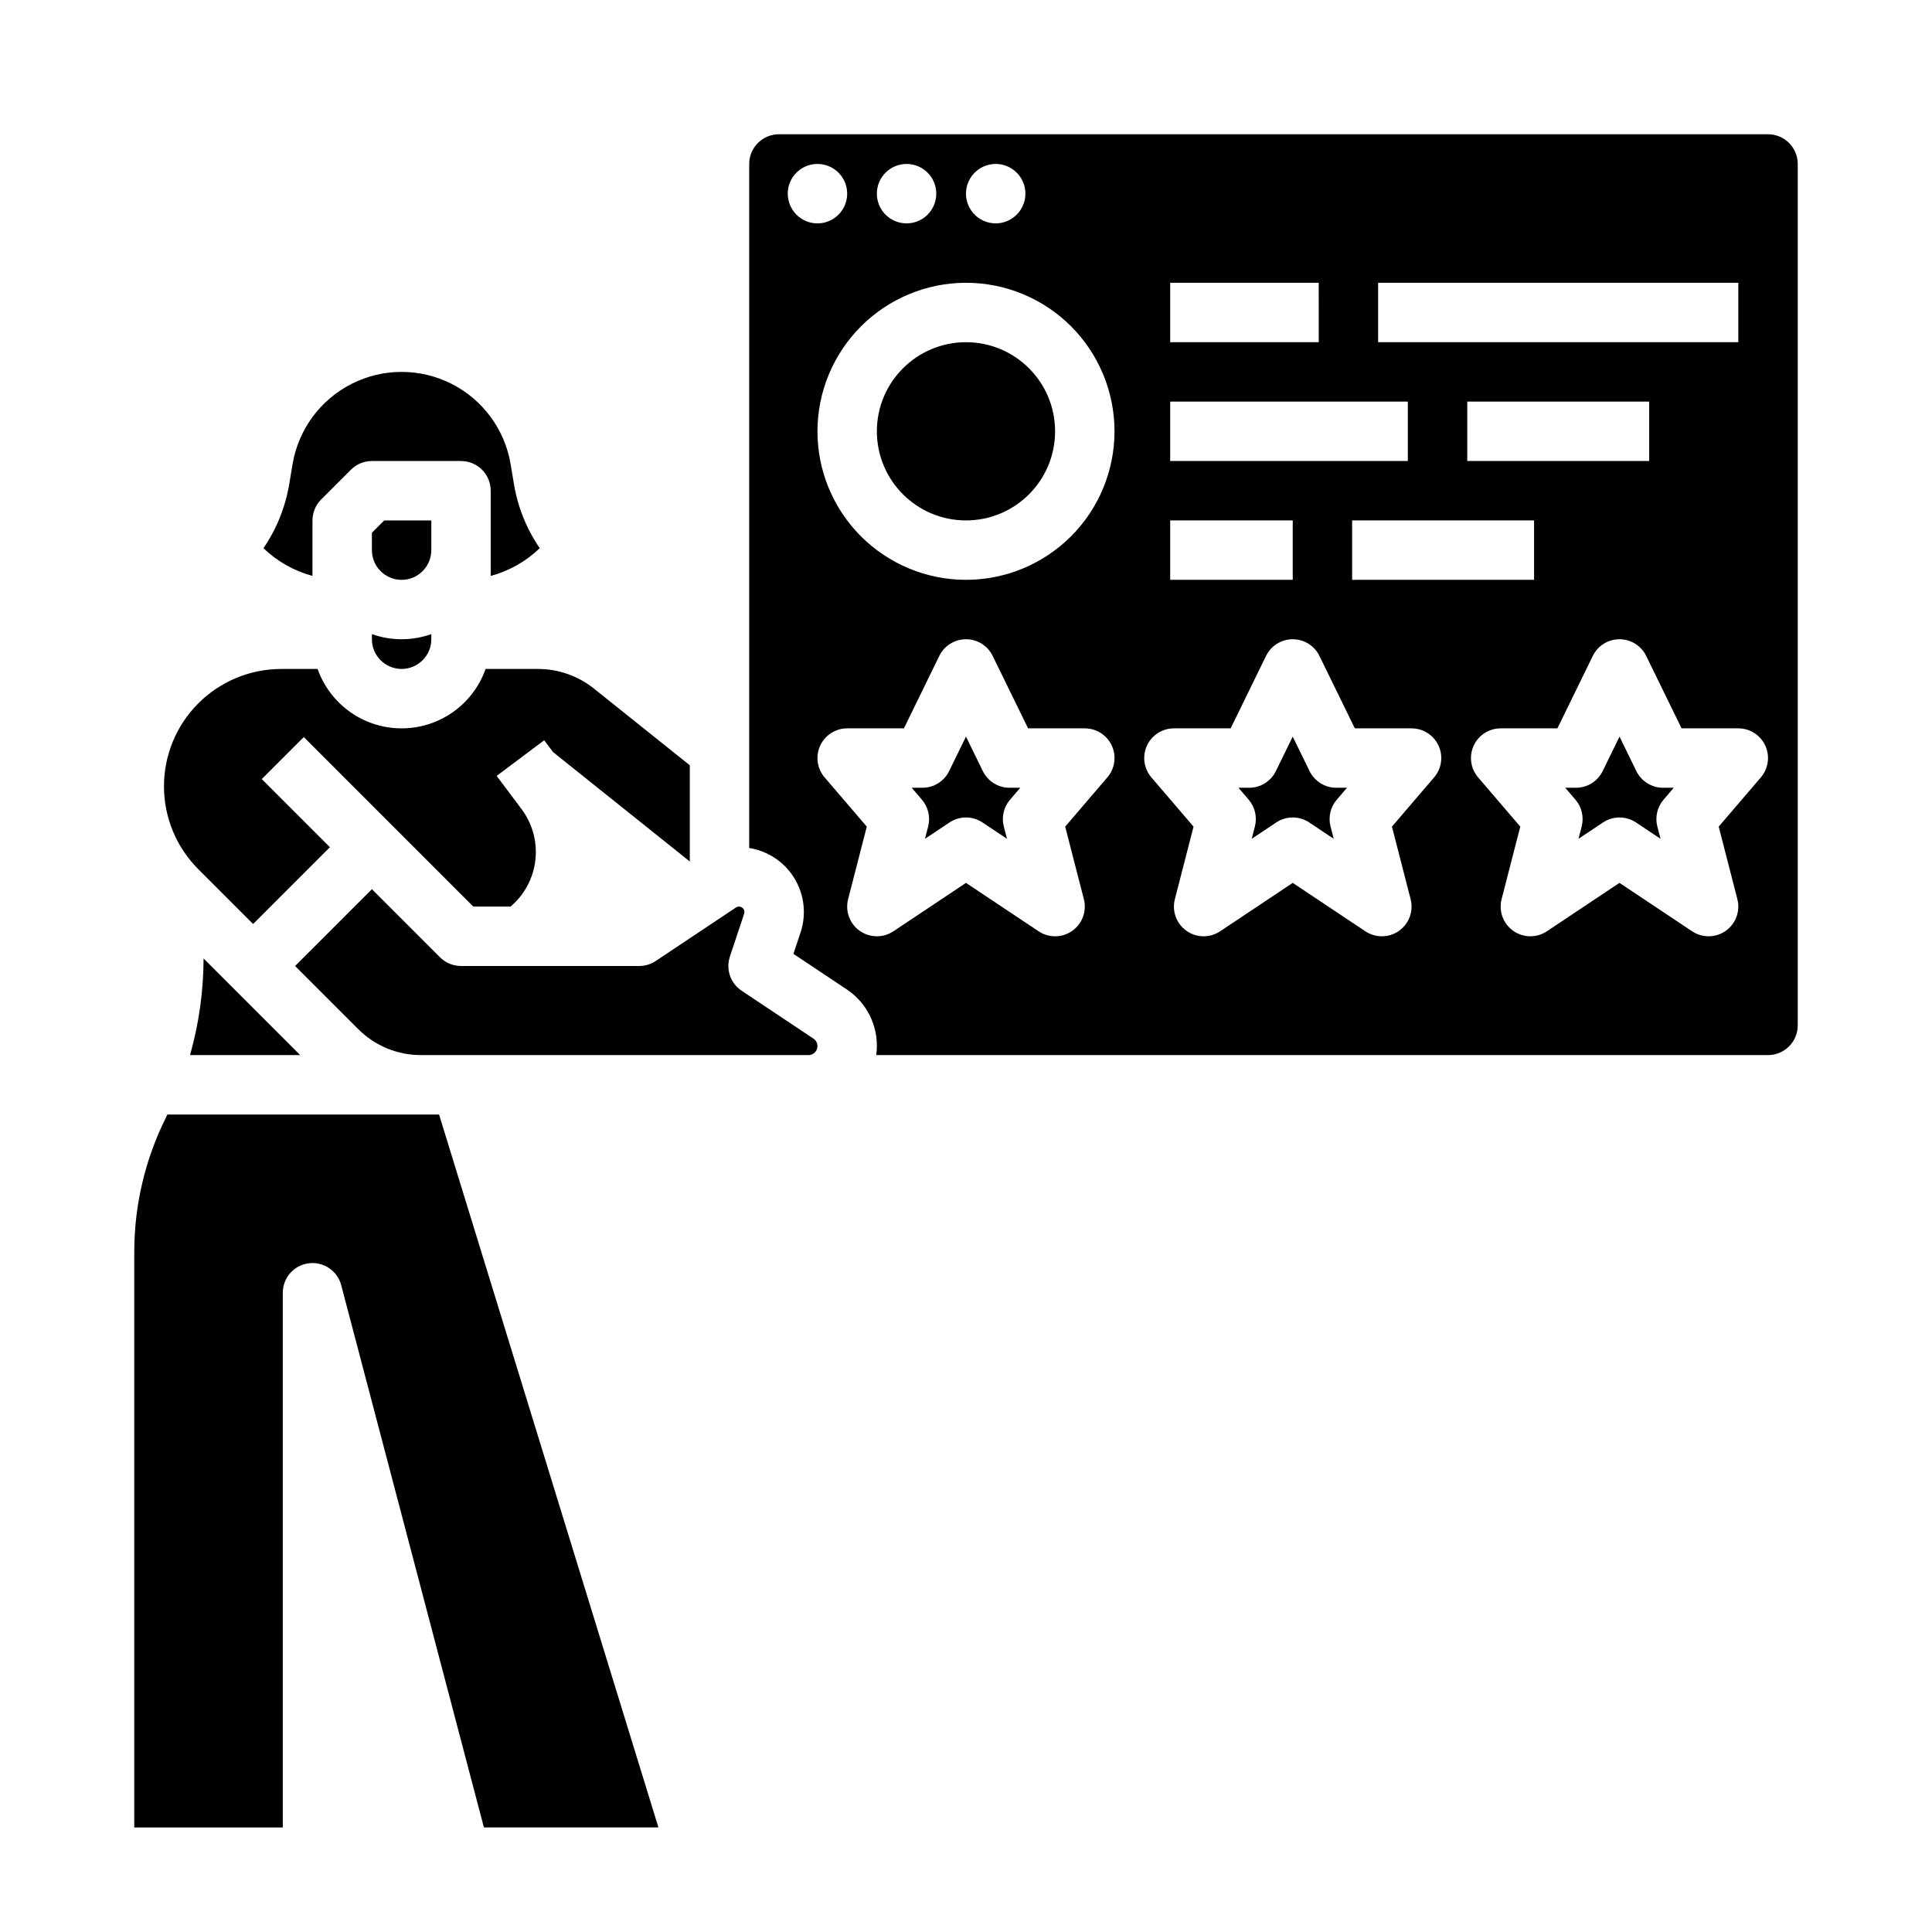 <?xml version="1.0" encoding="UTF-8"?>
<!-- Uploaded to: ICON Repo, www.iconrepo.com, Generator: ICON Repo Mixer Tools -->
<svg fill="#000000" width="800px" height="800px" version="1.1" viewBox="144 144 512 512" xmlns="http://www.w3.org/2000/svg">
 <g>
  <path d="m211.07 388.87 20.355-20.355-18.051-18.051 11.133-11.133 44.926 44.926h9.863c3.688-3.125 6.047-7.543 6.586-12.348 0.543-4.809-0.773-9.637-3.676-13.508l-6.586-8.781 12.594-9.445 2.352 3.137 36.238 28.988v-25.496l-25.434-20.348c-4.191-3.344-9.395-5.168-14.754-5.176h-13.926c-2.184 6.18-6.836 11.172-12.84 13.785-6.008 2.613-12.832 2.613-18.84 0-6.008-2.613-10.66-7.606-12.844-13.785h-9.621c-8.246 0-16.156 3.277-21.984 9.105-5.832 5.832-9.109 13.742-9.109 21.988s3.277 16.152 9.109 21.984z"/>
  <path d="m423.61 258.3c0 13.043-10.57 23.617-23.613 23.617s-23.617-10.574-23.617-23.617 10.574-23.613 23.617-23.613 23.613 10.57 23.613 23.613"/>
  <path d="m255.6 439.36h-67.242c-0.141 0.289-0.266 0.578-0.41 0.867v-0.004c-5.488 11.012-8.352 23.148-8.367 35.449v152.62h39.359v-141.7c0-3.957 2.938-7.297 6.863-7.805 3.922-0.508 7.613 1.977 8.621 5.801l37.816 143.7h46.25l-58.133-188.93z"/>
  <path d="m223.55 423.61-25.598-25.598c-0.027 8.656-1.234 17.27-3.59 25.598z"/>
  <path d="m242.56 312.05v1.355c0 4.348 3.523 7.871 7.871 7.871 4.348 0 7.871-3.523 7.871-7.871v-1.355c-5.09 1.809-10.648 1.809-15.742 0z"/>
  <path d="m226.81 289.79v-7.871c0-2.086 0.832-4.09 2.309-5.566l7.871-7.871c1.477-1.477 3.477-2.305 5.566-2.305h23.617c4.348 0 7.871 3.523 7.871 7.871v22.574c4.883-1.312 9.352-3.84 12.992-7.348-3.5-5.113-5.836-10.93-6.844-17.043l-0.867-5.191c-1.531-9.195-7.348-17.113-15.668-21.324-8.316-4.211-18.145-4.211-26.461 0-8.32 4.211-14.137 12.129-15.668 21.324l-0.867 5.191c-1.008 6.113-3.344 11.93-6.844 17.043 3.641 3.508 8.113 6.035 12.992 7.348z"/>
  <path d="m612.54 179.58h-262.12c-4.344 0.004-7.867 3.527-7.871 7.871v181.28c4.984 0.789 9.371 3.734 11.988 8.047 2.621 4.316 3.211 9.562 1.613 14.352l-1.883 5.652 14.047 9.363h-0.004c2.836 1.863 5.086 4.496 6.484 7.586 1.398 3.094 1.887 6.519 1.414 9.879h236.34c4.348-0.004 7.867-3.523 7.871-7.871v-228.29c-0.004-4.344-3.523-7.867-7.871-7.871zm-103.32 39.359h95.449v15.746h-95.449zm23.617 47.23v-15.742h48.215v15.742zm17.711 15.742v15.742l-48.215 0.008v-15.746zm-96.434-62.973h39.359l0.004 15.746h-39.363zm0 31.488h62.977v15.742l-62.977 0.004zm0 31.488h32.473v15.742l-32.473 0.004zm-46.246-94.465c3.184 0 6.055 1.918 7.273 4.859s0.543 6.328-1.707 8.578c-2.254 2.254-5.637 2.926-8.578 1.707s-4.859-4.086-4.859-7.273c0-4.348 3.523-7.871 7.871-7.871zm-23.617 0c3.184 0 6.055 1.918 7.273 4.859s0.543 6.328-1.707 8.578c-2.25 2.254-5.637 2.926-8.578 1.707-2.941-1.219-4.859-4.086-4.859-7.273 0-4.348 3.523-7.871 7.871-7.871zm15.742 31.488h0.004c10.438 0 20.449 4.148 27.832 11.527 7.379 7.383 11.527 17.395 11.527 27.832 0 10.441-4.148 20.453-11.527 27.832-7.383 7.383-17.395 11.531-27.832 11.531-10.441 0-20.453-4.148-27.832-11.531-7.383-7.379-11.531-17.391-11.531-27.832 0.012-10.434 4.164-20.438 11.543-27.816 7.379-7.379 17.383-11.531 27.82-11.543zm-47.23-23.617c0-3.184 1.918-6.051 4.859-7.269s6.328-0.547 8.578 1.703c2.254 2.254 2.926 5.641 1.707 8.582s-4.086 4.859-7.273 4.859c-4.348 0-7.871-3.527-7.871-7.875zm84.699 154.69-11.176 13.051 4.949 19.227v0.004c0.812 3.16-0.406 6.492-3.066 8.379-2.66 1.891-6.211 1.941-8.922 0.133l-19.25-12.832-19.25 12.832c-2.715 1.809-6.266 1.758-8.926-0.133-2.66-1.887-3.879-5.219-3.066-8.379l4.949-19.227-11.176-13.051c-2-2.336-2.457-5.621-1.172-8.414 1.285-2.789 4.078-4.578 7.152-4.578h15.035l9.379-19.199c1.32-2.703 4.066-4.418 7.074-4.418s5.75 1.715 7.07 4.418l9.383 19.199h15.035c3.07 0 5.863 1.789 7.148 4.578 1.285 2.793 0.828 6.078-1.172 8.414zm86.594 0-11.176 13.051 4.949 19.227v0.004c0.812 3.16-0.406 6.492-3.066 8.379-2.66 1.891-6.211 1.941-8.926 0.133l-19.25-12.832-19.25 12.832c-2.715 1.809-6.262 1.758-8.922-0.133-2.66-1.887-3.879-5.219-3.066-8.379l4.949-19.227-11.176-13.051c-2-2.336-2.457-5.621-1.172-8.414 1.285-2.789 4.074-4.578 7.148-4.578h15.035l9.379-19.199h0.004c1.32-2.703 4.062-4.418 7.07-4.418 3.008 0 5.754 1.715 7.074 4.418l9.379 19.199h15.035c3.074 0 5.867 1.789 7.152 4.578 1.285 2.793 0.828 6.078-1.172 8.414zm86.594 0-11.176 13.051 4.949 19.227-0.004 0.004c0.812 3.16-0.406 6.492-3.066 8.379-2.66 1.891-6.207 1.941-8.922 0.133l-19.25-12.832-19.25 12.832c-2.715 1.809-6.262 1.758-8.922-0.133-2.66-1.887-3.883-5.219-3.07-8.379l4.949-19.227-11.176-13.051c-2-2.336-2.457-5.621-1.172-8.414 1.285-2.789 4.078-4.578 7.152-4.578h15.035l9.379-19.199c1.32-2.703 4.066-4.418 7.074-4.418 3.008 0 5.754 1.715 7.074 4.418l9.379 19.199h15.035c3.074 0 5.867 1.789 7.152 4.578 1.281 2.793 0.824 6.078-1.176 8.414z"/>
  <path d="m258.3 281.92h-12.48l-3.262 3.262v4.609c0 4.348 3.523 7.875 7.871 7.875 4.348 0 7.871-3.527 7.871-7.875z"/>
  <path d="m577.65 348.35-4.465-9.141-4.465 9.137v0.004c-1.32 2.699-4.066 4.414-7.074 4.414h-2.844l2.715 3.172c1.672 1.949 2.285 4.594 1.645 7.082l-0.844 3.273 6.5-4.332c2.644-1.762 6.09-1.762 8.734 0l6.5 4.332-0.844-3.273c-0.641-2.488-0.027-5.133 1.645-7.082l2.715-3.172h-2.848c-3.008 0-5.75-1.715-7.07-4.414z"/>
  <path d="m359.58 419.25-19.051-12.699v-0.004c-2.953-1.969-4.223-5.672-3.102-9.039l3.785-11.355c0.148-0.438 0.074-0.922-0.199-1.297-0.27-0.379-0.707-0.602-1.168-0.602-0.285 0-0.562 0.086-0.801 0.242l-21.27 14.18c-1.293 0.863-2.812 1.324-4.367 1.324h-47.23c-2.09 0-4.09-0.832-5.566-2.309l-18.051-18.047-20.355 20.355 16.699 16.699v-0.004c4.418 4.445 10.43 6.938 16.699 6.918h102.65c1.051 0 1.977-0.688 2.281-1.691 0.305-1.004-0.082-2.09-0.957-2.672z"/>
  <path d="m404.46 348.35-4.465-9.141-4.465 9.137v0.004c-1.32 2.699-4.066 4.414-7.074 4.414h-2.844l2.715 3.172c1.668 1.949 2.285 4.594 1.645 7.082l-0.844 3.273 6.5-4.332c2.644-1.762 6.09-1.762 8.73 0l6.5 4.332-0.844-3.273h0.004c-0.641-2.488-0.027-5.133 1.645-7.082l2.715-3.172h-2.848c-3.008 0-5.75-1.715-7.07-4.414z"/>
  <path d="m491.05 348.35-4.465-9.141-4.465 9.137v0.004c-1.32 2.699-4.062 4.414-7.07 4.414h-2.844l2.715 3.172h-0.004c1.672 1.949 2.285 4.594 1.645 7.082l-0.844 3.273 6.5-4.332c2.644-1.762 6.09-1.762 8.734 0l6.5 4.332-0.844-3.273c-0.641-2.488-0.027-5.133 1.645-7.082l2.715-3.172h-2.844c-3.008 0-5.754-1.715-7.074-4.414z"/>
 </g>
</svg>